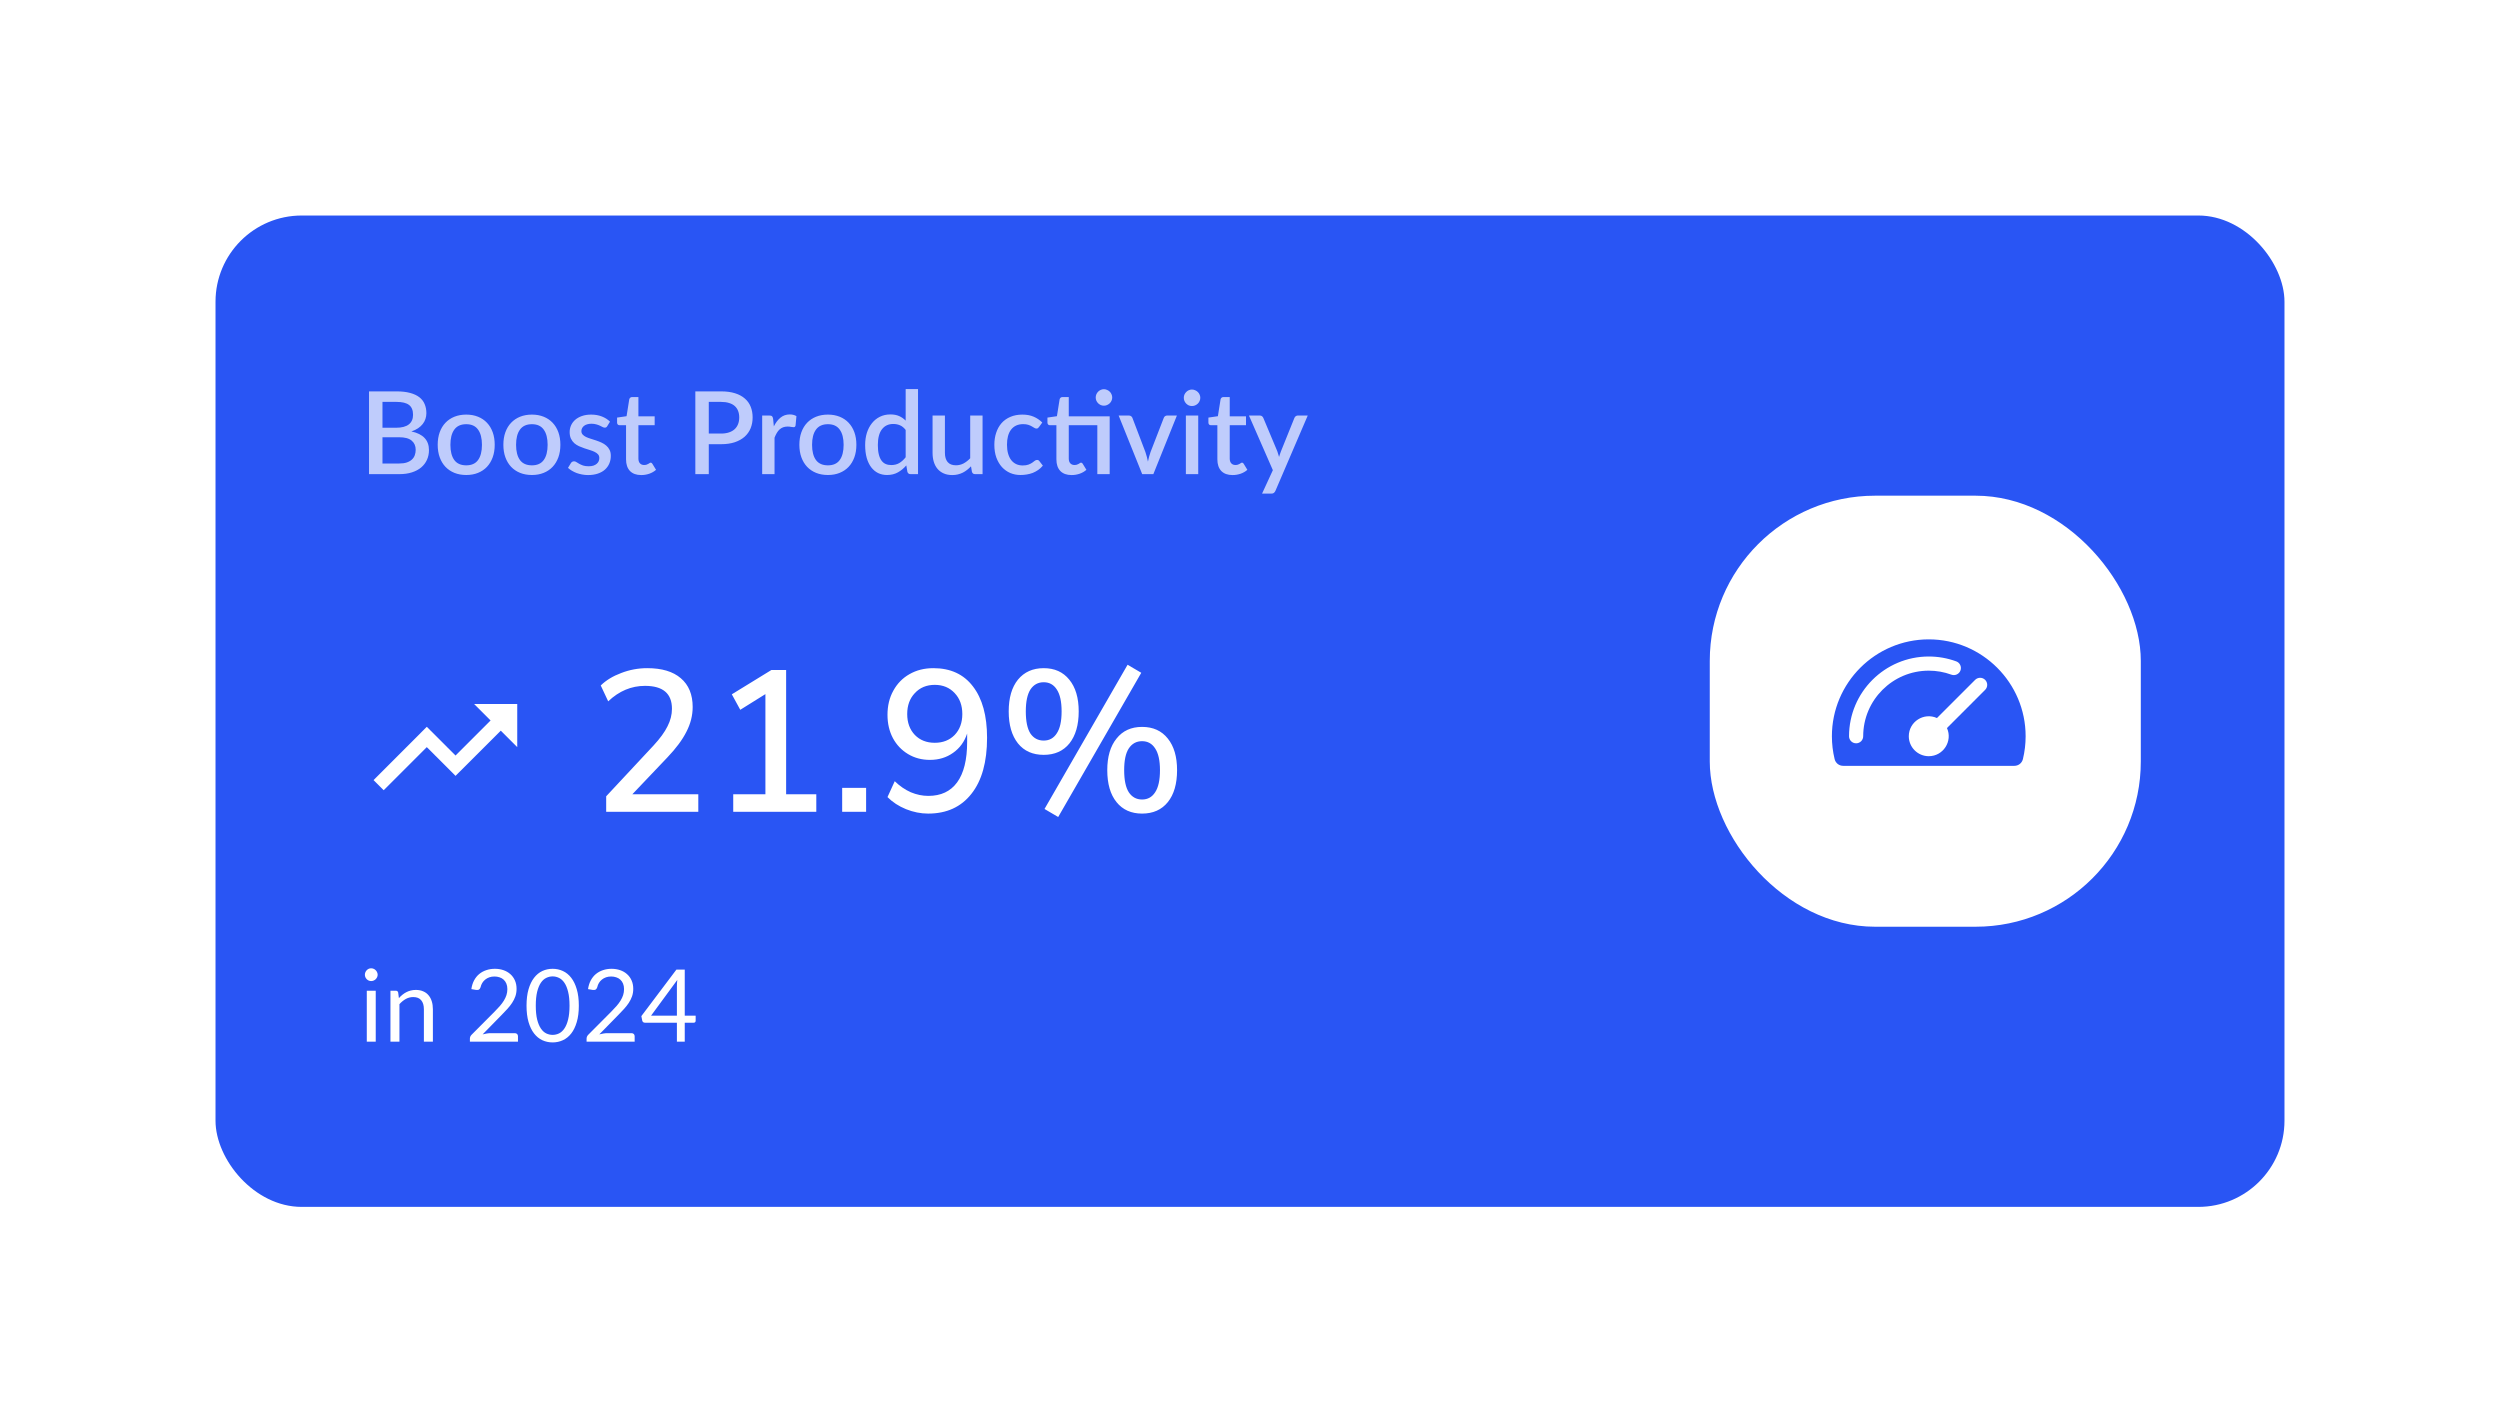<svg width="348" height="198" viewBox="0 0 348 198" fill="none" xmlns="http://www.w3.org/2000/svg">
<g filter="url(#filter0_d_478_235)">
<rect x="30" y="29" width="288" height="138" rx="12" fill="#2955F4"/>
<path opacity="0.7" d="M55.56 63.52C55.981 63.52 56.336 63.472 56.624 63.376C56.917 63.275 57.155 63.139 57.336 62.968C57.523 62.797 57.656 62.597 57.736 62.368C57.821 62.133 57.864 61.883 57.864 61.616C57.864 61.072 57.677 60.645 57.304 60.336C56.936 60.021 56.352 59.864 55.552 59.864H53.24V63.52H55.56ZM53.24 54.944V58.544H55.112C55.912 58.544 56.509 58.389 56.904 58.08C57.299 57.771 57.496 57.325 57.496 56.744C57.496 56.109 57.309 55.651 56.936 55.368C56.568 55.085 55.989 54.944 55.2 54.944H53.24ZM55.2 53.48C55.936 53.48 56.565 53.552 57.088 53.696C57.611 53.835 58.04 54.035 58.376 54.296C58.712 54.557 58.957 54.877 59.112 55.256C59.272 55.629 59.352 56.051 59.352 56.52C59.352 56.792 59.309 57.056 59.224 57.312C59.144 57.563 59.016 57.8 58.84 58.024C58.669 58.243 58.453 58.44 58.192 58.616C57.931 58.792 57.621 58.939 57.264 59.056C58.896 59.403 59.712 60.269 59.712 61.656C59.712 62.147 59.619 62.597 59.432 63.008C59.251 63.413 58.984 63.765 58.632 64.064C58.285 64.357 57.856 64.587 57.344 64.752C56.832 64.917 56.248 65 55.592 65H51.368V53.48H55.2ZM64.904 56.712C65.507 56.712 66.051 56.811 66.536 57.008C67.027 57.205 67.443 57.485 67.784 57.848C68.131 58.211 68.397 58.651 68.584 59.168C68.771 59.685 68.864 60.267 68.864 60.912C68.864 61.557 68.771 62.139 68.584 62.656C68.397 63.173 68.131 63.616 67.784 63.984C67.443 64.347 67.027 64.627 66.536 64.824C66.051 65.021 65.507 65.12 64.904 65.12C64.296 65.12 63.747 65.021 63.256 64.824C62.771 64.627 62.355 64.347 62.008 63.984C61.661 63.616 61.395 63.173 61.208 62.656C61.022 62.139 60.928 61.557 60.928 60.912C60.928 60.267 61.022 59.685 61.208 59.168C61.395 58.651 61.661 58.211 62.008 57.848C62.355 57.485 62.771 57.205 63.256 57.008C63.747 56.811 64.296 56.712 64.904 56.712ZM64.904 63.776C65.64 63.776 66.187 63.531 66.544 63.04C66.907 62.544 67.088 61.837 67.088 60.92C67.088 60.003 66.907 59.296 66.544 58.8C66.187 58.299 65.64 58.048 64.904 58.048C64.157 58.048 63.603 58.299 63.24 58.8C62.877 59.296 62.696 60.003 62.696 60.92C62.696 61.837 62.877 62.544 63.24 63.04C63.603 63.531 64.157 63.776 64.904 63.776ZM74.045 56.712C74.647 56.712 75.191 56.811 75.677 57.008C76.167 57.205 76.583 57.485 76.925 57.848C77.271 58.211 77.538 58.651 77.725 59.168C77.911 59.685 78.005 60.267 78.005 60.912C78.005 61.557 77.911 62.139 77.725 62.656C77.538 63.173 77.271 63.616 76.925 63.984C76.583 64.347 76.167 64.627 75.677 64.824C75.191 65.021 74.647 65.12 74.045 65.12C73.437 65.12 72.887 65.021 72.397 64.824C71.911 64.627 71.495 64.347 71.149 63.984C70.802 63.616 70.535 63.173 70.349 62.656C70.162 62.139 70.069 61.557 70.069 60.912C70.069 60.267 70.162 59.685 70.349 59.168C70.535 58.651 70.802 58.211 71.149 57.848C71.495 57.485 71.911 57.205 72.397 57.008C72.887 56.811 73.437 56.712 74.045 56.712ZM74.045 63.776C74.781 63.776 75.327 63.531 75.685 63.04C76.047 62.544 76.229 61.837 76.229 60.92C76.229 60.003 76.047 59.296 75.685 58.8C75.327 58.299 74.781 58.048 74.045 58.048C73.298 58.048 72.743 58.299 72.381 58.8C72.018 59.296 71.837 60.003 71.837 60.92C71.837 61.837 72.018 62.544 72.381 63.04C72.743 63.531 73.298 63.776 74.045 63.776ZM84.529 58.32C84.487 58.395 84.439 58.448 84.385 58.48C84.332 58.512 84.265 58.528 84.185 58.528C84.095 58.528 83.996 58.501 83.889 58.448C83.783 58.389 83.657 58.325 83.513 58.256C83.369 58.187 83.199 58.125 83.001 58.072C82.809 58.013 82.583 57.984 82.321 57.984C82.108 57.984 81.913 58.011 81.737 58.064C81.567 58.112 81.42 58.184 81.297 58.28C81.18 58.371 81.089 58.48 81.025 58.608C80.961 58.731 80.929 58.864 80.929 59.008C80.929 59.2 80.988 59.36 81.105 59.488C81.223 59.616 81.377 59.728 81.569 59.824C81.761 59.915 81.98 59.997 82.225 60.072C82.471 60.147 82.721 60.227 82.977 60.312C83.233 60.397 83.484 60.496 83.729 60.608C83.975 60.72 84.193 60.859 84.385 61.024C84.577 61.184 84.732 61.381 84.849 61.616C84.967 61.845 85.025 62.125 85.025 62.456C85.025 62.84 84.956 63.195 84.817 63.52C84.679 63.845 84.476 64.128 84.209 64.368C83.943 64.608 83.609 64.795 83.209 64.928C82.815 65.061 82.361 65.128 81.849 65.128C81.567 65.128 81.292 65.101 81.025 65.048C80.764 65 80.513 64.933 80.273 64.848C80.039 64.757 79.817 64.651 79.609 64.528C79.407 64.405 79.225 64.272 79.065 64.128L79.465 63.472C79.513 63.392 79.572 63.331 79.641 63.288C79.716 63.24 79.807 63.216 79.913 63.216C80.025 63.216 80.135 63.253 80.241 63.328C80.353 63.397 80.481 63.475 80.625 63.56C80.775 63.645 80.953 63.725 81.161 63.8C81.369 63.869 81.628 63.904 81.937 63.904C82.193 63.904 82.415 63.875 82.601 63.816C82.788 63.752 82.943 63.667 83.065 63.56C83.188 63.453 83.279 63.333 83.337 63.2C83.396 63.061 83.425 62.915 83.425 62.76C83.425 62.552 83.367 62.381 83.249 62.248C83.132 62.115 82.975 62 82.777 61.904C82.585 61.808 82.364 61.723 82.113 61.648C81.868 61.573 81.617 61.493 81.361 61.408C81.105 61.323 80.852 61.224 80.601 61.112C80.356 61 80.135 60.859 79.937 60.688C79.745 60.512 79.591 60.301 79.473 60.056C79.356 59.805 79.297 59.501 79.297 59.144C79.297 58.819 79.361 58.509 79.489 58.216C79.623 57.923 79.815 57.664 80.065 57.44C80.321 57.216 80.633 57.04 81.001 56.912C81.375 56.779 81.804 56.712 82.289 56.712C82.839 56.712 83.337 56.8 83.785 56.976C84.233 57.152 84.609 57.392 84.913 57.696L84.529 58.32ZM89.258 65.128C88.58 65.128 88.058 64.939 87.69 64.56C87.327 64.176 87.146 63.637 87.146 62.944V58.192H86.25C86.154 58.192 86.071 58.163 86.002 58.104C85.932 58.04 85.898 57.947 85.898 57.824V57.128L87.218 56.936L87.594 54.576C87.62 54.485 87.666 54.413 87.73 54.36C87.794 54.301 87.879 54.272 87.986 54.272H88.866V56.952H91.13V58.192H88.866V62.824C88.866 63.117 88.938 63.341 89.082 63.496C89.226 63.651 89.418 63.728 89.658 63.728C89.791 63.728 89.906 63.712 90.002 63.68C90.098 63.643 90.18 63.605 90.25 63.568C90.319 63.525 90.378 63.488 90.426 63.456C90.479 63.419 90.53 63.4 90.578 63.4C90.674 63.4 90.751 63.453 90.81 63.56L91.322 64.4C91.055 64.635 90.74 64.816 90.378 64.944C90.015 65.067 89.642 65.128 89.258 65.128ZM100.374 59.352C100.79 59.352 101.155 59.299 101.47 59.192C101.79 59.085 102.054 58.936 102.262 58.744C102.475 58.547 102.635 58.309 102.742 58.032C102.849 57.755 102.902 57.445 102.902 57.104C102.902 56.768 102.849 56.467 102.742 56.2C102.641 55.933 102.486 55.707 102.278 55.52C102.07 55.333 101.806 55.192 101.486 55.096C101.171 54.995 100.801 54.944 100.374 54.944H98.662V59.352H100.374ZM100.374 53.48C101.126 53.48 101.777 53.568 102.326 53.744C102.881 53.92 103.337 54.168 103.694 54.488C104.057 54.803 104.326 55.184 104.502 55.632C104.678 56.075 104.766 56.565 104.766 57.104C104.766 57.653 104.673 58.157 104.486 58.616C104.299 59.069 104.022 59.461 103.654 59.792C103.286 60.117 102.827 60.373 102.278 60.56C101.734 60.741 101.099 60.832 100.374 60.832H98.662V65H96.79V53.48H100.374ZM107.719 58.352C107.975 57.835 108.284 57.429 108.647 57.136C109.01 56.837 109.444 56.688 109.951 56.688C110.127 56.688 110.292 56.709 110.447 56.752C110.602 56.789 110.74 56.848 110.863 56.928L110.743 58.224C110.722 58.315 110.687 58.379 110.639 58.416C110.596 58.448 110.538 58.464 110.463 58.464C110.383 58.464 110.268 58.451 110.119 58.424C109.97 58.392 109.812 58.376 109.647 58.376C109.407 58.376 109.194 58.411 109.007 58.48C108.826 58.549 108.66 58.651 108.511 58.784C108.367 58.917 108.239 59.08 108.127 59.272C108.015 59.464 107.911 59.683 107.815 59.928V65H106.095V56.84H107.095C107.276 56.84 107.402 56.875 107.471 56.944C107.54 57.008 107.588 57.123 107.615 57.288L107.719 58.352ZM115.248 56.712C115.851 56.712 116.395 56.811 116.88 57.008C117.371 57.205 117.787 57.485 118.128 57.848C118.475 58.211 118.741 58.651 118.928 59.168C119.115 59.685 119.208 60.267 119.208 60.912C119.208 61.557 119.115 62.139 118.928 62.656C118.741 63.173 118.475 63.616 118.128 63.984C117.787 64.347 117.371 64.627 116.88 64.824C116.395 65.021 115.851 65.12 115.248 65.12C114.64 65.12 114.091 65.021 113.6 64.824C113.115 64.627 112.699 64.347 112.352 63.984C112.005 63.616 111.739 63.173 111.552 62.656C111.365 62.139 111.272 61.557 111.272 60.912C111.272 60.267 111.365 59.685 111.552 59.168C111.739 58.651 112.005 58.211 112.352 57.848C112.699 57.485 113.115 57.205 113.6 57.008C114.091 56.811 114.64 56.712 115.248 56.712ZM115.248 63.776C115.984 63.776 116.531 63.531 116.888 63.04C117.251 62.544 117.432 61.837 117.432 60.92C117.432 60.003 117.251 59.296 116.888 58.8C116.531 58.299 115.984 58.048 115.248 58.048C114.501 58.048 113.947 58.299 113.584 58.8C113.221 59.296 113.04 60.003 113.04 60.92C113.04 61.837 113.221 62.544 113.584 63.04C113.947 63.531 114.501 63.776 115.248 63.776ZM126.069 58.848C125.829 58.539 125.565 58.323 125.277 58.2C124.989 58.077 124.677 58.016 124.341 58.016C123.669 58.016 123.143 58.264 122.765 58.76C122.386 59.251 122.197 59.979 122.197 60.944C122.197 61.445 122.239 61.875 122.325 62.232C122.41 62.584 122.533 62.872 122.693 63.096C122.853 63.32 123.047 63.483 123.277 63.584C123.506 63.685 123.765 63.736 124.053 63.736C124.49 63.736 124.866 63.643 125.181 63.456C125.501 63.264 125.797 62.995 126.069 62.648V58.848ZM127.789 53.16V65H126.749C126.519 65 126.373 64.891 126.309 64.672L126.157 63.784C125.815 64.184 125.426 64.507 124.989 64.752C124.557 64.997 124.053 65.12 123.477 65.12C123.018 65.12 122.602 65.029 122.229 64.848C121.855 64.661 121.535 64.392 121.269 64.04C121.002 63.688 120.794 63.253 120.645 62.736C120.501 62.213 120.429 61.616 120.429 60.944C120.429 60.336 120.509 59.773 120.669 59.256C120.834 58.739 121.069 58.291 121.373 57.912C121.677 57.528 122.045 57.229 122.477 57.016C122.914 56.797 123.402 56.688 123.941 56.688C124.421 56.688 124.829 56.765 125.165 56.92C125.501 57.069 125.802 57.28 126.069 57.552V53.16H127.789ZM136.772 56.84V65H135.732C135.502 65 135.356 64.891 135.292 64.672L135.164 63.912C134.993 64.093 134.812 64.259 134.62 64.408C134.433 64.557 134.233 64.685 134.02 64.792C133.806 64.899 133.577 64.981 133.332 65.04C133.092 65.099 132.833 65.128 132.556 65.128C132.108 65.128 131.713 65.053 131.372 64.904C131.03 64.755 130.742 64.544 130.508 64.272C130.278 64 130.105 63.675 129.988 63.296C129.87 62.912 129.812 62.491 129.812 62.032V56.84H131.532V62.032C131.532 62.581 131.657 63.008 131.908 63.312C132.164 63.616 132.55 63.768 133.068 63.768C133.446 63.768 133.798 63.683 134.124 63.512C134.454 63.336 134.764 63.096 135.052 62.792V56.84H136.772ZM144.629 58.44C144.575 58.509 144.525 58.563 144.477 58.6C144.429 58.637 144.359 58.656 144.269 58.656C144.178 58.656 144.082 58.624 143.981 58.56C143.885 58.496 143.767 58.427 143.629 58.352C143.495 58.272 143.333 58.2 143.141 58.136C142.949 58.072 142.709 58.04 142.421 58.04C142.047 58.04 141.719 58.107 141.437 58.24C141.159 58.373 140.925 58.565 140.733 58.816C140.546 59.061 140.405 59.363 140.309 59.72C140.218 60.072 140.173 60.469 140.173 60.912C140.173 61.371 140.223 61.779 140.325 62.136C140.426 62.493 140.57 62.795 140.757 63.04C140.949 63.285 141.178 63.472 141.445 63.6C141.717 63.728 142.021 63.792 142.357 63.792C142.687 63.792 142.957 63.752 143.165 63.672C143.373 63.592 143.546 63.504 143.685 63.408C143.823 63.312 143.941 63.224 144.037 63.144C144.138 63.064 144.245 63.024 144.357 63.024C144.495 63.024 144.602 63.077 144.677 63.184L145.165 63.816C144.967 64.056 144.749 64.259 144.509 64.424C144.269 64.589 144.015 64.725 143.749 64.832C143.482 64.933 143.205 65.005 142.917 65.048C142.629 65.096 142.338 65.12 142.045 65.12C141.538 65.12 141.063 65.027 140.621 64.84C140.183 64.648 139.799 64.373 139.469 64.016C139.143 63.653 138.885 63.213 138.693 62.696C138.506 62.173 138.413 61.579 138.413 60.912C138.413 60.309 138.498 59.752 138.669 59.24C138.839 58.723 139.087 58.277 139.413 57.904C139.743 57.531 140.151 57.24 140.637 57.032C141.122 56.819 141.682 56.712 142.317 56.712C142.909 56.712 143.429 56.808 143.877 57C144.33 57.192 144.733 57.464 145.085 57.816L144.629 58.44ZM154.468 65H152.748V58.192H148.772V62.824C148.772 63.117 148.844 63.341 148.988 63.496C149.132 63.651 149.324 63.728 149.564 63.728C149.697 63.728 149.812 63.712 149.908 63.68C150.004 63.643 150.087 63.605 150.156 63.568C150.225 63.525 150.284 63.488 150.332 63.456C150.385 63.419 150.436 63.4 150.484 63.4C150.58 63.4 150.657 63.453 150.716 63.56L151.228 64.4C150.961 64.635 150.647 64.816 150.284 64.944C149.921 65.067 149.548 65.128 149.164 65.128C148.487 65.128 147.964 64.939 147.596 64.56C147.233 64.176 147.052 63.637 147.052 62.944V58.192H146.156C146.06 58.192 145.977 58.163 145.908 58.104C145.839 58.04 145.804 57.947 145.804 57.824V57.128L147.124 56.936L147.5 54.576C147.527 54.485 147.572 54.413 147.636 54.36C147.7 54.301 147.785 54.272 147.892 54.272H148.772V56.952H154.468V65ZM154.82 54.336C154.82 54.491 154.788 54.637 154.724 54.776C154.665 54.909 154.583 55.029 154.476 55.136C154.369 55.237 154.244 55.32 154.1 55.384C153.961 55.443 153.815 55.472 153.66 55.472C153.505 55.472 153.359 55.443 153.22 55.384C153.087 55.32 152.967 55.237 152.86 55.136C152.759 55.029 152.676 54.909 152.612 54.776C152.553 54.637 152.524 54.491 152.524 54.336C152.524 54.176 152.553 54.027 152.612 53.888C152.676 53.744 152.759 53.621 152.86 53.52C152.967 53.413 153.087 53.331 153.22 53.272C153.359 53.208 153.505 53.176 153.66 53.176C153.815 53.176 153.961 53.208 154.1 53.272C154.244 53.331 154.369 53.413 154.476 53.52C154.583 53.621 154.665 53.744 154.724 53.888C154.788 54.027 154.82 54.176 154.82 54.336ZM163.826 56.84L160.546 65H158.994L155.714 56.84H157.13C157.263 56.84 157.372 56.875 157.458 56.944C157.548 57.008 157.607 57.085 157.634 57.176L159.442 61.928C159.516 62.152 159.583 62.373 159.642 62.592C159.7 62.811 159.751 63.032 159.794 63.256C159.836 63.032 159.887 62.813 159.946 62.6C160.01 62.381 160.079 62.157 160.154 61.928L161.994 57.176C162.026 57.08 162.084 57 162.17 56.936C162.255 56.872 162.359 56.84 162.482 56.84H163.826ZM166.793 56.84V65H165.073V56.84H166.793ZM167.081 54.376C167.081 54.531 167.049 54.677 166.985 54.816C166.926 54.955 166.844 55.077 166.737 55.184C166.63 55.285 166.505 55.368 166.361 55.432C166.222 55.491 166.073 55.52 165.913 55.52C165.758 55.52 165.612 55.491 165.473 55.432C165.34 55.368 165.222 55.285 165.121 55.184C165.02 55.077 164.937 54.955 164.873 54.816C164.814 54.677 164.785 54.531 164.785 54.376C164.785 54.216 164.814 54.067 164.873 53.928C164.937 53.789 165.02 53.669 165.121 53.568C165.222 53.461 165.34 53.379 165.473 53.32C165.612 53.256 165.758 53.224 165.913 53.224C166.073 53.224 166.222 53.256 166.361 53.32C166.505 53.379 166.63 53.461 166.737 53.568C166.844 53.669 166.926 53.789 166.985 53.928C167.049 54.067 167.081 54.216 167.081 54.376ZM171.57 65.128C170.893 65.128 170.37 64.939 170.002 64.56C169.64 64.176 169.458 63.637 169.458 62.944V58.192H168.562C168.466 58.192 168.384 58.163 168.314 58.104C168.245 58.04 168.21 57.947 168.21 57.824V57.128L169.53 56.936L169.906 54.576C169.933 54.485 169.978 54.413 170.042 54.36C170.106 54.301 170.192 54.272 170.298 54.272H171.178V56.952H173.442V58.192H171.178V62.824C171.178 63.117 171.25 63.341 171.394 63.496C171.538 63.651 171.73 63.728 171.97 63.728C172.104 63.728 172.218 63.712 172.314 63.68C172.41 63.643 172.493 63.605 172.562 63.568C172.632 63.525 172.69 63.488 172.738 63.456C172.792 63.419 172.842 63.4 172.89 63.4C172.986 63.4 173.064 63.453 173.122 63.56L173.634 64.4C173.368 64.635 173.053 64.816 172.69 64.944C172.328 65.067 171.954 65.128 171.57 65.128ZM182.038 56.84L177.542 67.32C177.483 67.443 177.411 67.539 177.326 67.608C177.246 67.677 177.121 67.712 176.95 67.712H175.678L177.182 64.448L173.854 56.84H175.35C175.494 56.84 175.603 56.875 175.678 56.944C175.758 57.008 175.817 57.085 175.854 57.176L177.798 61.808C177.846 61.941 177.889 62.075 177.926 62.208C177.969 62.336 178.009 62.469 178.046 62.608C178.089 62.469 178.131 62.333 178.174 62.2C178.217 62.067 178.265 61.933 178.318 61.8L180.182 57.176C180.219 57.08 180.281 57 180.366 56.936C180.457 56.872 180.555 56.84 180.662 56.84H182.038Z" fill="white"/>
<path d="M66 97L68.29 99.29L63.41 104.17L59.41 100.17L52 107.59L53.41 109L59.41 103L63.41 107L69.71 100.71L72 103V97H66Z" fill="white"/>
<path d="M84.38 112V109.844L90.96 102.788C91.875 101.799 92.528 100.903 92.92 100.1C93.331 99.297 93.536 98.485 93.536 97.664C93.536 95.536 92.285 94.472 89.784 94.472C87.88 94.472 86.172 95.191 84.66 96.628L83.624 94.416C84.371 93.688 85.323 93.109 86.48 92.68C87.637 92.232 88.841 92.008 90.092 92.008C92.127 92.008 93.685 92.475 94.768 93.408C95.869 94.341 96.42 95.676 96.42 97.412C96.42 98.588 96.131 99.736 95.552 100.856C94.992 101.976 94.105 103.171 92.892 104.44L88.02 109.564H97.204V112H84.38ZM102.065 112V109.564H106.545V95.62L103.045 97.804L101.869 95.648L107.385 92.26H109.429V109.564H113.629V112H102.065ZM117.23 112V108.668H120.562V112H117.23ZM129.195 112.252C128.168 112.252 127.141 112.047 126.115 111.636C125.107 111.225 124.248 110.665 123.539 109.956L124.547 107.744C125.237 108.416 125.984 108.929 126.787 109.284C127.589 109.62 128.401 109.788 129.223 109.788C130.977 109.788 132.312 109.163 133.227 107.912C134.16 106.643 134.627 104.757 134.627 102.256V101.108C134.253 102.247 133.6 103.143 132.667 103.796C131.752 104.449 130.679 104.776 129.447 104.776C128.308 104.776 127.291 104.505 126.395 103.964C125.499 103.423 124.799 102.685 124.295 101.752C123.791 100.8 123.539 99.717 123.539 98.504C123.539 97.235 123.809 96.115 124.351 95.144C124.892 94.155 125.639 93.389 126.591 92.848C127.561 92.288 128.672 92.008 129.923 92.008C132.312 92.008 134.151 92.857 135.439 94.556C136.745 96.255 137.399 98.635 137.399 101.696C137.399 105.075 136.671 107.679 135.215 109.508C133.777 111.337 131.771 112.252 129.195 112.252ZM130.119 102.396C131.257 102.396 132.181 102.032 132.891 101.304C133.6 100.557 133.955 99.587 133.955 98.392C133.955 97.197 133.6 96.227 132.891 95.48C132.181 94.715 131.257 94.332 130.119 94.332C128.98 94.332 128.056 94.715 127.347 95.48C126.637 96.227 126.283 97.197 126.283 98.392C126.283 99.587 126.637 100.557 127.347 101.304C128.056 102.032 128.98 102.396 130.119 102.396ZM147.3 112.728L145.396 111.608L156.96 91.532L158.864 92.652L147.3 112.728ZM145.284 104.076C143.753 104.076 142.558 103.544 141.7 102.48C140.841 101.397 140.412 99.913 140.412 98.028C140.412 96.143 140.841 94.668 141.7 93.604C142.577 92.54 143.772 92.008 145.284 92.008C146.796 92.008 147.981 92.54 148.84 93.604C149.717 94.668 150.156 96.143 150.156 98.028C150.156 99.913 149.726 101.397 148.868 102.48C148.009 103.544 146.814 104.076 145.284 104.076ZM145.284 102.088C146.068 102.088 146.674 101.752 147.104 101.08C147.552 100.408 147.776 99.391 147.776 98.028C147.776 96.665 147.552 95.648 147.104 94.976C146.674 94.304 146.068 93.968 145.284 93.968C144.5 93.968 143.884 94.304 143.436 94.976C143.006 95.648 142.792 96.665 142.792 98.028C142.792 99.409 143.006 100.436 143.436 101.108C143.884 101.761 144.5 102.088 145.284 102.088ZM158.976 112.252C157.464 112.252 156.278 111.72 155.42 110.656C154.561 109.592 154.132 108.108 154.132 106.204C154.132 104.337 154.561 102.872 155.42 101.808C156.278 100.725 157.464 100.184 158.976 100.184C160.506 100.184 161.701 100.725 162.56 101.808C163.418 102.872 163.848 104.337 163.848 106.204C163.848 108.108 163.418 109.592 162.56 110.656C161.701 111.72 160.506 112.252 158.976 112.252ZM158.976 110.292C159.76 110.292 160.366 109.956 160.796 109.284C161.244 108.612 161.468 107.585 161.468 106.204C161.468 104.86 161.244 103.852 160.796 103.18C160.366 102.508 159.76 102.172 158.976 102.172C158.192 102.172 157.576 102.508 157.128 103.18C156.698 103.833 156.484 104.841 156.484 106.204C156.484 107.585 156.698 108.612 157.128 109.284C157.576 109.956 158.192 110.292 158.976 110.292Z" fill="white"/>
<path d="M52.303 136.909V144H51.057V136.909H52.303ZM52.569 134.683C52.569 134.804 52.543 134.919 52.492 135.026C52.445 135.129 52.38 135.222 52.296 135.306C52.217 135.385 52.121 135.448 52.009 135.495C51.902 135.542 51.787 135.565 51.666 135.565C51.545 135.565 51.43 135.542 51.323 135.495C51.22 135.448 51.129 135.385 51.05 135.306C50.971 135.222 50.908 135.129 50.861 135.026C50.814 134.919 50.791 134.804 50.791 134.683C50.791 134.562 50.814 134.447 50.861 134.34C50.908 134.228 50.971 134.132 51.05 134.053C51.129 133.969 51.22 133.904 51.323 133.857C51.43 133.81 51.545 133.787 51.666 133.787C51.787 133.787 51.902 133.81 52.009 133.857C52.121 133.904 52.217 133.969 52.296 134.053C52.38 134.132 52.445 134.228 52.492 134.34C52.543 134.447 52.569 134.562 52.569 134.683ZM55.526 137.938C55.68 137.765 55.844 137.609 56.016 137.469C56.189 137.329 56.371 137.21 56.562 137.112C56.758 137.009 56.964 136.932 57.178 136.881C57.398 136.825 57.633 136.797 57.885 136.797C58.273 136.797 58.613 136.862 58.907 136.993C59.206 137.119 59.453 137.301 59.649 137.539C59.85 137.772 60.002 138.055 60.104 138.386C60.207 138.717 60.258 139.084 60.258 139.485V144H59.005V139.485C59.005 138.948 58.882 138.533 58.634 138.239C58.392 137.94 58.021 137.791 57.521 137.791C57.153 137.791 56.807 137.88 56.485 138.057C56.168 138.234 55.874 138.475 55.603 138.778V144H54.35V136.909H55.099C55.277 136.909 55.386 136.995 55.428 137.168L55.526 137.938ZM71.661 142.817C71.796 142.817 71.904 142.857 71.983 142.936C72.062 143.015 72.102 143.118 72.102 143.244V144H65.41V143.573C65.41 143.484 65.429 143.393 65.466 143.3C65.503 143.207 65.562 143.12 65.641 143.041L68.854 139.814C69.12 139.543 69.363 139.284 69.582 139.037C69.801 138.785 69.988 138.533 70.142 138.281C70.296 138.029 70.415 137.775 70.499 137.518C70.583 137.257 70.625 136.979 70.625 136.685C70.625 136.391 70.578 136.134 70.485 135.915C70.392 135.691 70.263 135.507 70.1 135.362C69.941 135.217 69.752 135.11 69.533 135.04C69.314 134.965 69.078 134.928 68.826 134.928C68.569 134.928 68.334 134.965 68.119 135.04C67.904 135.115 67.713 135.22 67.545 135.355C67.382 135.486 67.244 135.642 67.132 135.824C67.02 136.006 66.941 136.207 66.894 136.426C66.838 136.589 66.761 136.699 66.663 136.755C66.57 136.806 66.437 136.82 66.264 136.797L65.613 136.685C65.678 136.228 65.804 135.824 65.991 135.474C66.182 135.119 66.42 134.823 66.705 134.585C66.994 134.347 67.323 134.167 67.692 134.046C68.061 133.92 68.46 133.857 68.889 133.857C69.314 133.857 69.71 133.92 70.079 134.046C70.448 134.172 70.767 134.356 71.038 134.599C71.309 134.837 71.521 135.129 71.675 135.474C71.829 135.819 71.906 136.211 71.906 136.65C71.906 137.023 71.85 137.371 71.738 137.693C71.626 138.01 71.474 138.314 71.283 138.603C71.092 138.892 70.87 139.175 70.618 139.45C70.371 139.725 70.107 140.003 69.827 140.283L67.181 142.985C67.368 142.934 67.557 142.894 67.748 142.866C67.939 142.833 68.124 142.817 68.301 142.817H71.661ZM80.573 138.988C80.573 139.865 80.477 140.626 80.286 141.27C80.099 141.909 79.843 142.439 79.516 142.859C79.189 143.279 78.802 143.592 78.354 143.797C77.911 144.002 77.435 144.105 76.926 144.105C76.413 144.105 75.934 144.002 75.491 143.797C75.052 143.592 74.67 143.279 74.343 142.859C74.016 142.439 73.76 141.909 73.573 141.27C73.386 140.626 73.293 139.865 73.293 138.988C73.293 138.111 73.386 137.35 73.573 136.706C73.76 136.062 74.016 135.53 74.343 135.11C74.67 134.685 75.052 134.37 75.491 134.165C75.934 133.96 76.413 133.857 76.926 133.857C77.435 133.857 77.911 133.96 78.354 134.165C78.802 134.37 79.189 134.685 79.516 135.11C79.843 135.53 80.099 136.062 80.286 136.706C80.477 137.35 80.573 138.111 80.573 138.988ZM79.278 138.988C79.278 138.223 79.213 137.581 79.082 137.063C78.956 136.54 78.783 136.12 78.564 135.803C78.349 135.486 78.1 135.259 77.815 135.124C77.53 134.984 77.234 134.914 76.926 134.914C76.618 134.914 76.322 134.984 76.037 135.124C75.752 135.259 75.503 135.486 75.288 135.803C75.073 136.12 74.901 136.54 74.77 137.063C74.644 137.581 74.581 138.223 74.581 138.988C74.581 139.753 74.644 140.395 74.77 140.913C74.901 141.431 75.073 141.849 75.288 142.166C75.503 142.483 75.752 142.712 76.037 142.852C76.322 142.987 76.618 143.055 76.926 143.055C77.234 143.055 77.53 142.987 77.815 142.852C78.1 142.712 78.349 142.483 78.564 142.166C78.783 141.849 78.956 141.431 79.082 140.913C79.213 140.395 79.278 139.753 79.278 138.988ZM87.903 142.817C88.038 142.817 88.146 142.857 88.225 142.936C88.305 143.015 88.344 143.118 88.344 143.244V144H81.652V143.573C81.652 143.484 81.671 143.393 81.708 143.3C81.746 143.207 81.804 143.12 81.883 143.041L85.096 139.814C85.362 139.543 85.605 139.284 85.824 139.037C86.043 138.785 86.23 138.533 86.384 138.281C86.538 138.029 86.657 137.775 86.741 137.518C86.825 137.257 86.867 136.979 86.867 136.685C86.867 136.391 86.82 136.134 86.727 135.915C86.634 135.691 86.505 135.507 86.342 135.362C86.183 135.217 85.995 135.11 85.775 135.04C85.556 134.965 85.32 134.928 85.068 134.928C84.811 134.928 84.576 134.965 84.361 135.04C84.147 135.115 83.955 135.22 83.787 135.355C83.624 135.486 83.486 135.642 83.374 135.824C83.262 136.006 83.183 136.207 83.136 136.426C83.08 136.589 83.003 136.699 82.905 136.755C82.812 136.806 82.679 136.82 82.506 136.797L81.855 136.685C81.921 136.228 82.046 135.824 82.233 135.474C82.424 135.119 82.662 134.823 82.947 134.585C83.237 134.347 83.566 134.167 83.934 134.046C84.303 133.92 84.702 133.857 85.131 133.857C85.556 133.857 85.953 133.92 86.321 134.046C86.69 134.172 87.01 134.356 87.28 134.599C87.551 134.837 87.763 135.129 87.917 135.474C88.071 135.819 88.148 136.211 88.148 136.65C88.148 137.023 88.092 137.371 87.98 137.693C87.868 138.01 87.716 138.314 87.525 138.603C87.334 138.892 87.112 139.175 86.86 139.45C86.613 139.725 86.349 140.003 86.069 140.283L83.423 142.985C83.61 142.934 83.799 142.894 83.99 142.866C84.181 142.833 84.366 142.817 84.543 142.817H87.903ZM94.225 140.381V136.244C94.225 136.123 94.23 135.99 94.239 135.845C94.249 135.7 94.263 135.553 94.281 135.404L90.627 140.381H94.225ZM96.836 140.381V141.095C96.836 141.17 96.813 141.233 96.766 141.284C96.724 141.335 96.657 141.361 96.563 141.361H95.317V144H94.225V141.361H89.773C89.68 141.361 89.598 141.335 89.528 141.284C89.463 141.228 89.421 141.16 89.402 141.081L89.276 140.444L94.155 133.969H95.317V140.381H96.836Z" fill="white"/>
<rect x="238" y="68" width="60" height="60" rx="23" fill="white"/>
<path fill-rule="evenodd" clip-rule="evenodd" d="M268.484 92.356C263.451 92.356 259.356 96.451 259.356 101.484C259.356 102.028 258.915 102.469 258.371 102.469C257.827 102.469 257.386 102.028 257.386 101.484C257.386 95.365 262.364 90.386 268.484 90.386C269.799 90.386 271.087 90.615 272.312 91.064C272.823 91.252 273.084 91.818 272.897 92.329C272.709 92.839 272.143 93.101 271.632 92.913C270.626 92.544 269.567 92.356 268.484 92.356ZM268.484 88C261.049 88 255 94.05 255 101.484C255 102.557 255.127 103.625 255.377 104.659C255.513 105.225 255.997 105.605 256.579 105.605H280.389C280.971 105.605 281.454 105.225 281.591 104.659C281.841 103.625 281.967 102.557 281.967 101.484C281.967 94.05 275.919 88 268.484 88ZM265.705 101.484C265.705 103.017 266.952 104.263 268.484 104.263C270.512 104.263 271.839 102.158 271.017 100.344L276.331 95.029C276.716 94.645 276.716 94.022 276.331 93.637C275.947 93.252 275.323 93.252 274.938 93.637L269.624 98.951C267.797 98.126 265.705 99.465 265.705 101.484Z" fill="#2955F4"/>
</g>
<defs>
<filter id="filter0_d_478_235" x="0" y="0" width="348" height="198" filterUnits="userSpaceOnUse" color-interpolation-filters="sRGB">
<feFlood flood-opacity="0" result="BackgroundImageFix"/>
<feColorMatrix in="SourceAlpha" type="matrix" values="0 0 0 0 0 0 0 0 0 0 0 0 0 0 0 0 0 0 127 0" result="hardAlpha"/>
<feOffset dy="1"/>
<feGaussianBlur stdDeviation="15"/>
<feColorMatrix type="matrix" values="0 0 0 0 0 0 0 0 0 0 0 0 0 0 0 0 0 0 0.12 0"/>
<feBlend mode="normal" in2="BackgroundImageFix" result="effect1_dropShadow_478_235"/>
<feBlend mode="normal" in="SourceGraphic" in2="effect1_dropShadow_478_235" result="shape"/>
</filter>
</defs>
</svg>
